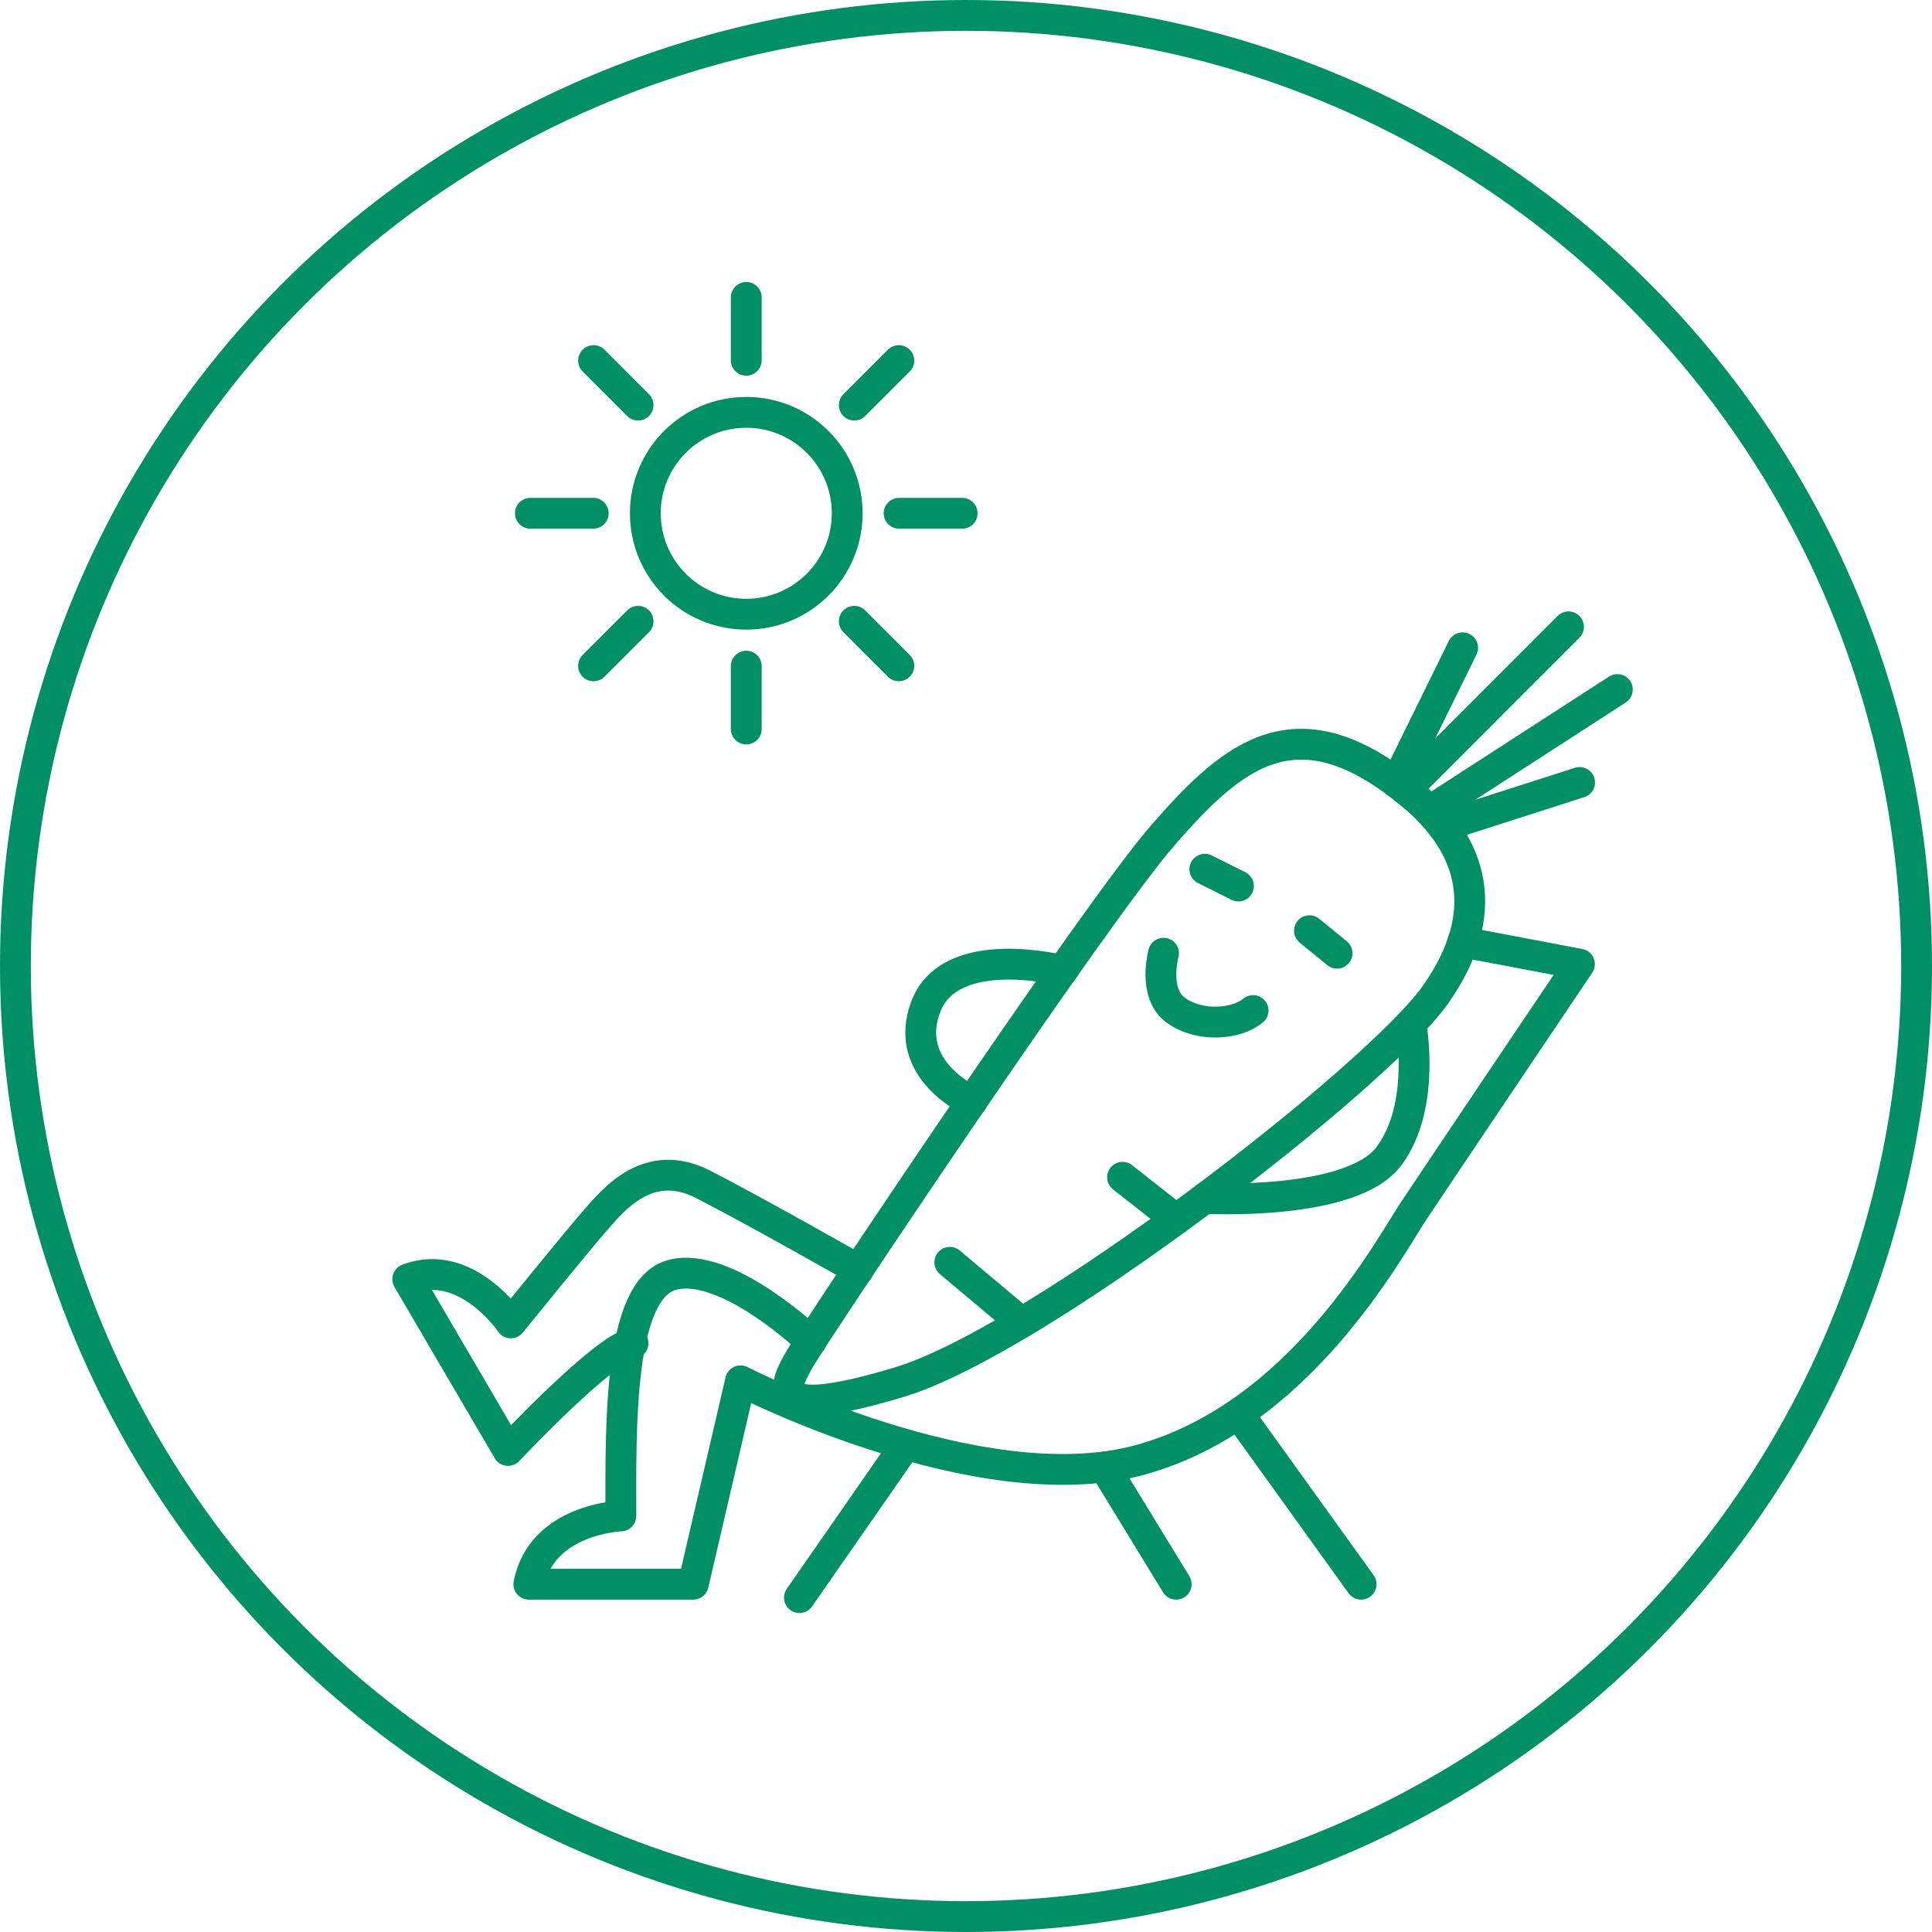 <svg id="_レイヤー_2" data-name="レイヤー 2" xmlns="http://www.w3.org/2000/svg" viewBox="0 0 125.38 125.38"><defs><style>.cls-1,.cls-2{fill:none;stroke:#009064;stroke-width:2px}.cls-1{stroke-linecap:round;stroke-linejoin:round}.cls-2{stroke-miterlimit:10}</style></defs><g id="_デザイン" data-name="デザイン"><circle class="cls-2" cx="62.69" cy="62.69" r="61.69"/><path class="cls-1" d="M91.64 51.58c3.97 3.32 5.24 7.64 1.54 12.94s-25.8 22.45-34.8 25.17c-9 2.72-7.39.07-6.42-1.6s19.11-28.87 23.57-33.96c4.46-5.09 8.63-8.8 16.1-2.55zM72.85 76.4l3.48 2.74M61.64 81.92l4.67 3.92"/><path class="cls-1" d="M68.96 62.99s-7.23-1.87-8.86 2.29 2.98 6.2 2.98 6.2M78.19 77.77s9.49.53 11.94-2.73 1.43-8.6 1.43-8.6M55.71 82.4s-6.55-3.73-10.08-5.54c-3.53-1.81-5.79.96-6.96 2.29s-5.52 6.7-5.52 6.7-2.89-4.29-6.69-2.84l6.51 11.12s6.28-6.69 8.11-6.96"/><path class="cls-1" d="M52.63 87.06s-5.46-5.24-8.99-4.33-3.35 9.86-3.35 15.65c0 0-5.15.18-5.97 4.43h10.67l3.07-13.2s15.46 7.96 25.86 5.15c10.4-2.8 16.21-13.75 17.83-16.19s10.75-16 10.75-16l-7.58-1.44M90.62 50.78l4.3-8.74M91.23 51.25l10.56-10.57M92.77 52.63l12.19-7.88M93.63 53.63l8.88-2.85M58.79 93.74l-6.91 9.94M71.67 95.19l4.66 7.62M80.37 91.74l7.96 11.07M78.19 56.41l2.18 1.09M84.98 60.4l1.79 1.46M75.51 61.86s-.73 2.63.82 3.72c1.54 1.09 3.9.91 4.99 0"/><circle class="cls-1" cx="48.43" cy="33.31" r="6.55"/><path class="cls-1" d="M48.43 23.38V19.3M41.41 26.29l-2.89-2.89M38.5 33.31h-4.08M41.41 40.32l-2.89 2.89M48.43 43.23v4.08M55.44 40.32l2.89 2.89M58.35 33.31h4.09M55.44 26.29l2.89-2.89"/></g></svg>